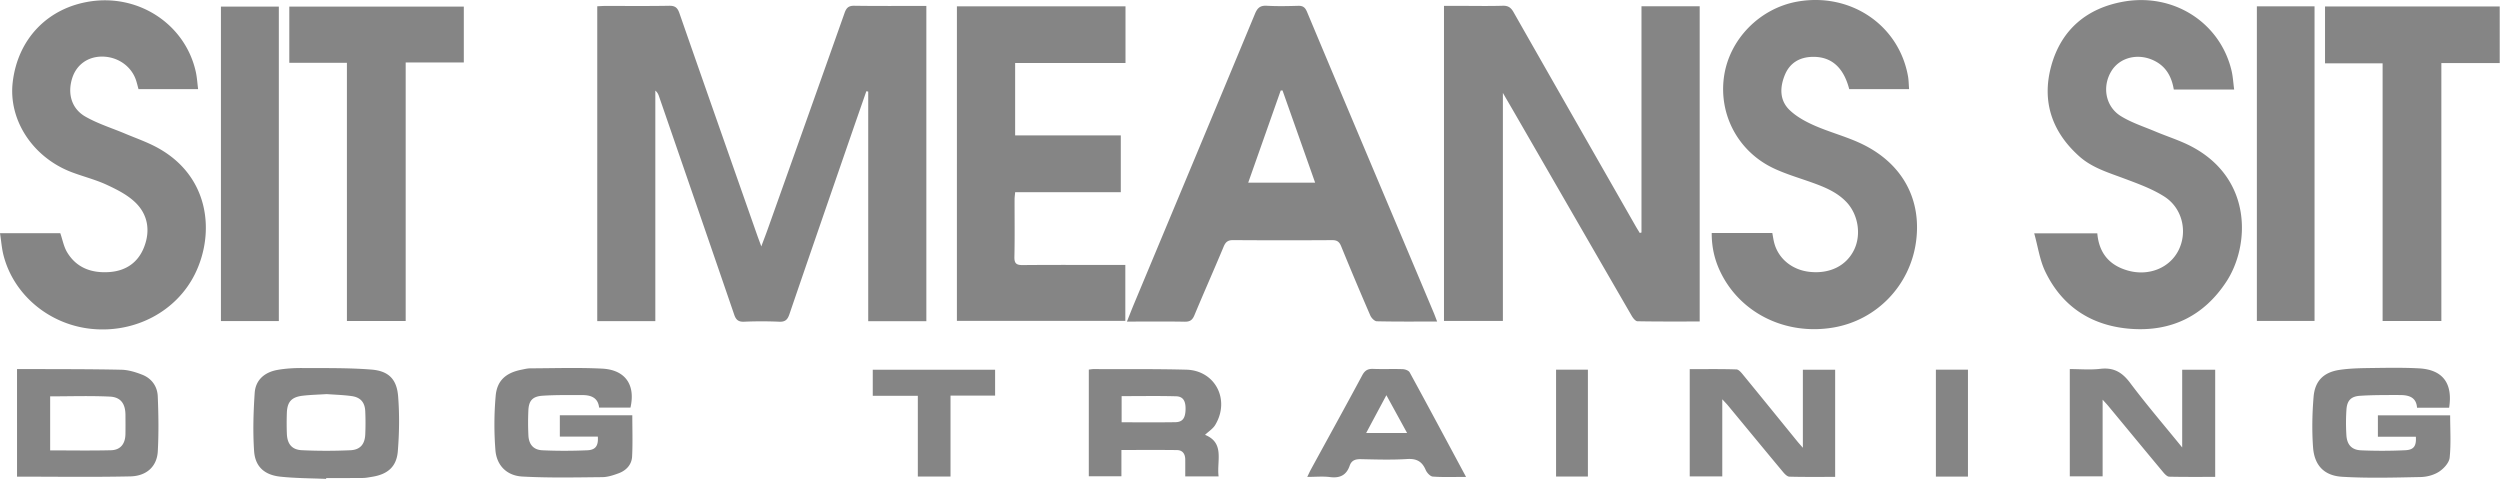 <svg width="308" height="59" fill="none" xmlns="http://www.w3.org/2000/svg"><path d="M114.126 39.573h-7.161V11.282c-.078-.014-.155-.03-.232-.043-.65 1.872-1.305 3.744-1.952 5.619-2.514 7.283-5.036 14.564-7.526 21.855-.229.671-.521.959-1.27.922a48.544 48.544 0 0 0-4.311 0c-.703.029-1.002-.23-1.22-.871-3.065-8.945-6.154-17.882-9.238-26.822-.09-.266-.18-.53-.48-.78v28.4h-7.155V.774c.312-.013.647-.042.98-.042 2.62-.003 5.241.027 7.859-.021.732-.014 1.041.218 1.28.902 3.172 9.113 6.373 18.213 9.569 27.315.146.415.303.825.524 1.43.317-.85.578-1.523.82-2.205 3.151-8.85 6.304-17.696 9.436-26.55.221-.626.484-.903 1.203-.892 2.935.045 5.87.018 8.874.018v38.848-.003Zm88.105-10.928V.776h7.171v38.832c-2.577 0-5.123.019-7.669-.03-.24-.005-.541-.385-.7-.657-4.759-8.22-9.505-16.452-14.253-24.678-.49-.852-.988-1.699-1.624-2.796v28.095h-7.257V.725h2.157c1.694 0 3.387.034 5.078-.016.669-.019 1.012.22 1.335.79 5.009 8.812 10.044 17.611 15.072 26.412.152.267.32.527.479.791l.206-.056.005-.002ZM177.06 39.613c-2.586 0-5.014.024-7.438-.032-.277-.005-.665-.404-.798-.708a429.897 429.897 0 0 1-3.596-8.54c-.229-.565-.521-.754-1.123-.748a897.64 897.64 0 0 1-12.17-.003c-.658-.006-.94.226-1.185.812-1.175 2.823-2.421 5.616-3.598 8.44-.245.588-.538.811-1.196.8-2.324-.042-4.649-.015-7.118-.015.328-.82.599-1.526.89-2.221 4.969-11.901 9.946-23.8 14.891-35.711.304-.73.655-1.023 1.457-.977 1.273.071 2.556.045 3.832.008.594-.02.876.17 1.116.743 3.912 9.341 7.855 18.67 11.791 28.001 1.276 3.022 2.549 6.045 3.819 9.067.133.317.248.642.421 1.087l.005-.003Zm-19.048-28.467c-.077 0-.152.003-.229.005-1.329 3.771-2.661 7.544-4.005 11.355h8.247a13809.39 13809.39 0 0 0-4.016-11.357l.003-.003ZM117.888.779h20.774V7.76h-13.597v8.921h13.017v6.999h-13.014c-.03.346-.072.62-.072.894-.005 2.36.032 4.722-.021 7.081-.019.823.269 1.01 1.041 1.002 3.803-.035 7.603-.016 11.405-.016h1.22v6.889h-20.75V.779h-.003Zm93 27.927h7.462c.077.415.13.817.232 1.206.511 1.965 2.218 3.353 4.38 3.582 2.464.26 4.485-.735 5.451-2.692.917-1.849.533-4.35-.91-5.886-1.151-1.227-2.655-1.845-4.194-2.402-1.59-.572-3.228-1.044-4.751-1.757-4.384-2.05-6.812-6.578-6.165-11.28.636-4.621 4.404-8.474 9.089-9.287 6.511-1.131 12.46 2.892 13.584 9.201.088.498.088 1.01.135 1.592h-7.376c-.698-2.687-2.202-4.018-4.509-3.978-1.584.027-2.796.732-3.408 2.194-.639 1.531-.693 3.15.575 4.365.847.812 1.957 1.417 3.044 1.896 1.776.783 3.672 1.291 5.443 2.082 5.23 2.333 7.803 6.818 7.092 12.186-.719 5.43-4.847 9.726-10.216 10.628-5.933.996-11.584-1.843-13.98-7.04-.658-1.428-.991-2.938-.983-4.616l.005.006Zm64.362-17.672h-7.437c-.259-1.563-.938-2.836-2.418-3.56-1.963-.962-4.213-.424-5.26 1.265-1.177 1.904-.761 4.383 1.159 5.568 1.31.81 2.825 1.294 4.26 1.899 1.497.63 3.071 1.113 4.498 1.872 7.478 3.98 7.14 12.18 4.245 16.609-2.778 4.245-6.809 6.207-11.829 5.821-4.769-.367-8.412-2.71-10.503-7.078-.668-1.398-.884-3.015-1.35-4.682h7.773c.203 2.408 1.473 3.952 3.8 4.594 2.565.708 5.124-.335 6.213-2.52 1.129-2.26.485-5.176-1.752-6.603-1.507-.962-3.252-1.588-4.943-2.224-1.944-.73-3.957-1.32-5.539-2.735-3.371-3.012-4.649-6.783-3.454-11.137 1.231-4.479 4.397-7.131 8.924-7.925 6.208-1.089 11.896 2.629 13.288 8.498.174.73.211 1.489.325 2.333v.005ZM.003 28.727h7.424c.282.815.429 1.66.839 2.346 1.153 1.923 2.998 2.584 5.153 2.448 2.064-.13 3.587-1.153 4.338-3.09.783-2.018.463-3.994-1.079-5.485-.974-.943-2.285-1.603-3.539-2.184-1.382-.639-2.886-1.01-4.316-1.552-4.8-1.832-7.8-6.434-7.257-11.081C2.194 4.763 5.92.918 11.227.159c6.01-.858 11.624 2.92 12.897 8.7.147.67.187 1.363.282 2.12h-7.344c-.085-.312-.165-.642-.264-.97-.535-1.795-2.237-3.022-4.2-3.036-1.765-.01-3.168.99-3.696 2.637-.61 1.906-.109 3.77 1.625 4.761 1.534.876 3.262 1.409 4.902 2.101 1.292.543 2.629 1.007 3.86 1.665 6.609 3.536 7.205 10.636 4.72 15.637-2.295 4.62-7.387 7.283-12.731 6.745-5.19-.522-9.584-4.17-10.841-9.049-.221-.852-.283-1.747-.437-2.745l.003.002Zm42.736-20.99h-7.097V.817h21.5v6.878H49.98v31.852h-7.24V7.735v.002Zm265.226.035h-7.19v31.777h-7.238V7.806h-7.094V.795h21.522v6.977ZM34.353.816v38.742h-7.135V.816h7.135ZM278.046.779h7.105v38.757h-7.105V.78Zm23.688 49.457h-3.955c-.09-1.334-1.054-1.568-2.143-1.568-1.625 0-3.255-.011-4.876.093-1.127.072-1.604.594-1.678 1.712a24.392 24.392 0 0 0-.005 3.153c.074 1.161.652 1.803 1.802 1.854 1.814.08 3.635.074 5.449-.011 1.068-.05 1.377-.525 1.307-1.662h-4.678v-2.636h8.902c0 1.741.117 3.494-.061 5.217-.067.628-.73 1.35-1.316 1.73-.634.41-1.494.637-2.261.653-3.219.064-6.449.16-9.658-.032-2.245-.133-3.438-1.422-3.595-3.646-.147-2.055-.104-4.143.066-6.2.168-1.983 1.249-3.043 3.236-3.33 1.35-.198 2.732-.208 4.101-.227 1.882-.026 3.773-.056 5.653.045 2.916.16 4.181 1.83 3.71 4.85v.005ZM73.653 53.788h-4.681v-2.625H77.9c0 1.712.061 3.395-.024 5.073-.05.996-.706 1.715-1.638 2.064-.65.242-1.353.476-2.032.484-3.283.032-6.575.104-9.85-.074-1.92-.104-3.17-1.364-3.321-3.263a40.463 40.463 0 0 1 .032-6.673c.165-1.899 1.27-2.841 3.148-3.22.375-.074.756-.175 1.134-.175 2.937-.01 5.883-.11 8.815.034 2.876.142 4.148 1.992 3.51 4.804H73.81c-.13-1.225-1.004-1.547-2.085-1.544-1.627.002-3.257-.027-4.878.08-1.25.082-1.705.62-1.753 1.84a32.56 32.56 0 0 0 .006 3.06c.058 1.102.618 1.77 1.717 1.821 1.846.088 3.7.08 5.545 0 1.028-.045 1.371-.57 1.291-1.683v-.002ZM40.185 59c-1.88-.083-3.769-.075-5.635-.274-1.973-.21-3.119-1.236-3.246-3.17-.158-2.372-.086-4.771.074-7.15.11-1.618 1.244-2.556 2.807-2.833.999-.176 2.03-.237 3.046-.231 2.84.016 5.689-.035 8.514.189 2.136.167 3.14 1.19 3.305 3.304.175 2.245.144 4.527-.04 6.772-.157 1.912-1.268 2.834-3.18 3.137-.378.062-.759.139-1.14.142-1.499.015-3 .008-4.503.008 0 .034 0 .071-.002.106Zm.09-10.447c-1.054.067-2.01.088-2.958.197-1.39.16-1.923.74-1.976 2.101-.032.858-.032 1.72 0 2.578.045 1.246.602 1.973 1.83 2.035 2 .098 4.01.095 6.01.005 1.2-.056 1.765-.751 1.818-1.936.043-.953.043-1.912 0-2.863-.05-1.102-.58-1.718-1.675-1.872-1.038-.144-2.093-.17-3.046-.242l-.003-.003ZM2.101 45.467h1.55c3.765.018 7.534 0 11.3.085.865.019 1.762.293 2.577.615 1.16.455 1.856 1.438 1.907 2.655.093 2.258.127 4.527.005 6.78-.101 1.853-1.364 3.047-3.398 3.09-4.623.098-9.251.031-13.944.031V45.469l.003-.002Zm4.077 10.02c2.543 0 5.023.046 7.502-.018 1.156-.03 1.747-.778 1.773-1.96.016-.794.008-1.59.003-2.386-.008-1.369-.564-2.194-1.917-2.261-2.434-.117-4.879-.032-7.36-.032v6.657Zm266.734-9.94v13.205c-1.912 0-3.787.019-5.659-.024-.247-.005-.535-.298-.724-.522-2.269-2.719-4.522-5.453-6.78-8.18-.173-.21-.362-.405-.706-.786v9.446h-4.045V45.469c1.249 0 2.522.117 3.766-.029 1.645-.192 2.689.426 3.667 1.731 1.986 2.65 4.149 5.166 6.415 7.957v-9.579h4.066v-.002Zm-50.799 9.618v-9.613h3.978v13.2c-1.89 0-3.762.024-5.635-.026-.271-.008-.585-.333-.793-.584-2.266-2.719-4.517-5.453-6.775-8.183-.173-.208-.365-.4-.703-.767v9.499h-4.01V45.48c1.949 0 3.853-.03 5.754.032.291.01.613.41.842.692 2.226 2.714 4.434 5.44 6.649 8.162.158.195.328.379.69.797l.003.002Zm-87.972-9.632c.239-.026.423-.064.609-.061 3.801.016 7.603-.027 11.401.072 3.568.093 5.435 3.71 3.56 6.817-.279.464-.799.783-1.251 1.212 2.463 1.006 1.422 3.209 1.672 5.118h-4.109c0-.708.005-1.4 0-2.093-.008-.671-.325-1.137-1.017-1.148-2.259-.03-4.517-.01-6.847-.01v3.238h-4.018V45.53v.002Zm4.039 6.493c2.28 0 4.448.023 6.613-.011.9-.013 1.238-.49 1.267-1.558.027-1.054-.295-1.614-1.174-1.635-2.221-.059-4.445-.019-6.703-.019v3.225l-.003-.002Zm42.43 6.729c-1.486 0-2.794.056-4.09-.04-.32-.024-.733-.477-.879-.826-.448-1.051-1.129-1.408-2.29-1.336-1.878.117-3.769.058-5.651.016-.685-.016-1.183.12-1.422.81-.402 1.166-1.204 1.554-2.424 1.397-.876-.112-1.776-.021-2.801-.021.189-.386.314-.668.461-.937 2.109-3.86 4.234-7.707 6.314-11.582.319-.594.681-.812 1.342-.788 1.211.048 2.428-.01 3.64.032.298.01.735.168.86.394 2.304 4.218 4.567 8.455 6.94 12.873v.008Zm-7.257-5.411c-.878-1.6-1.672-3.052-2.551-4.655-.868 1.622-1.651 3.084-2.49 4.655h5.041Zm-56.248 5.363h-4.029v-9.944h-5.552v-3.211h15.073v3.187h-5.494v9.968h.002Zm78.524 0h-3.922V45.544h3.922v13.163Zm46.824.008h-3.952V45.541h3.952v13.174Z" fill="#858585"/></svg>